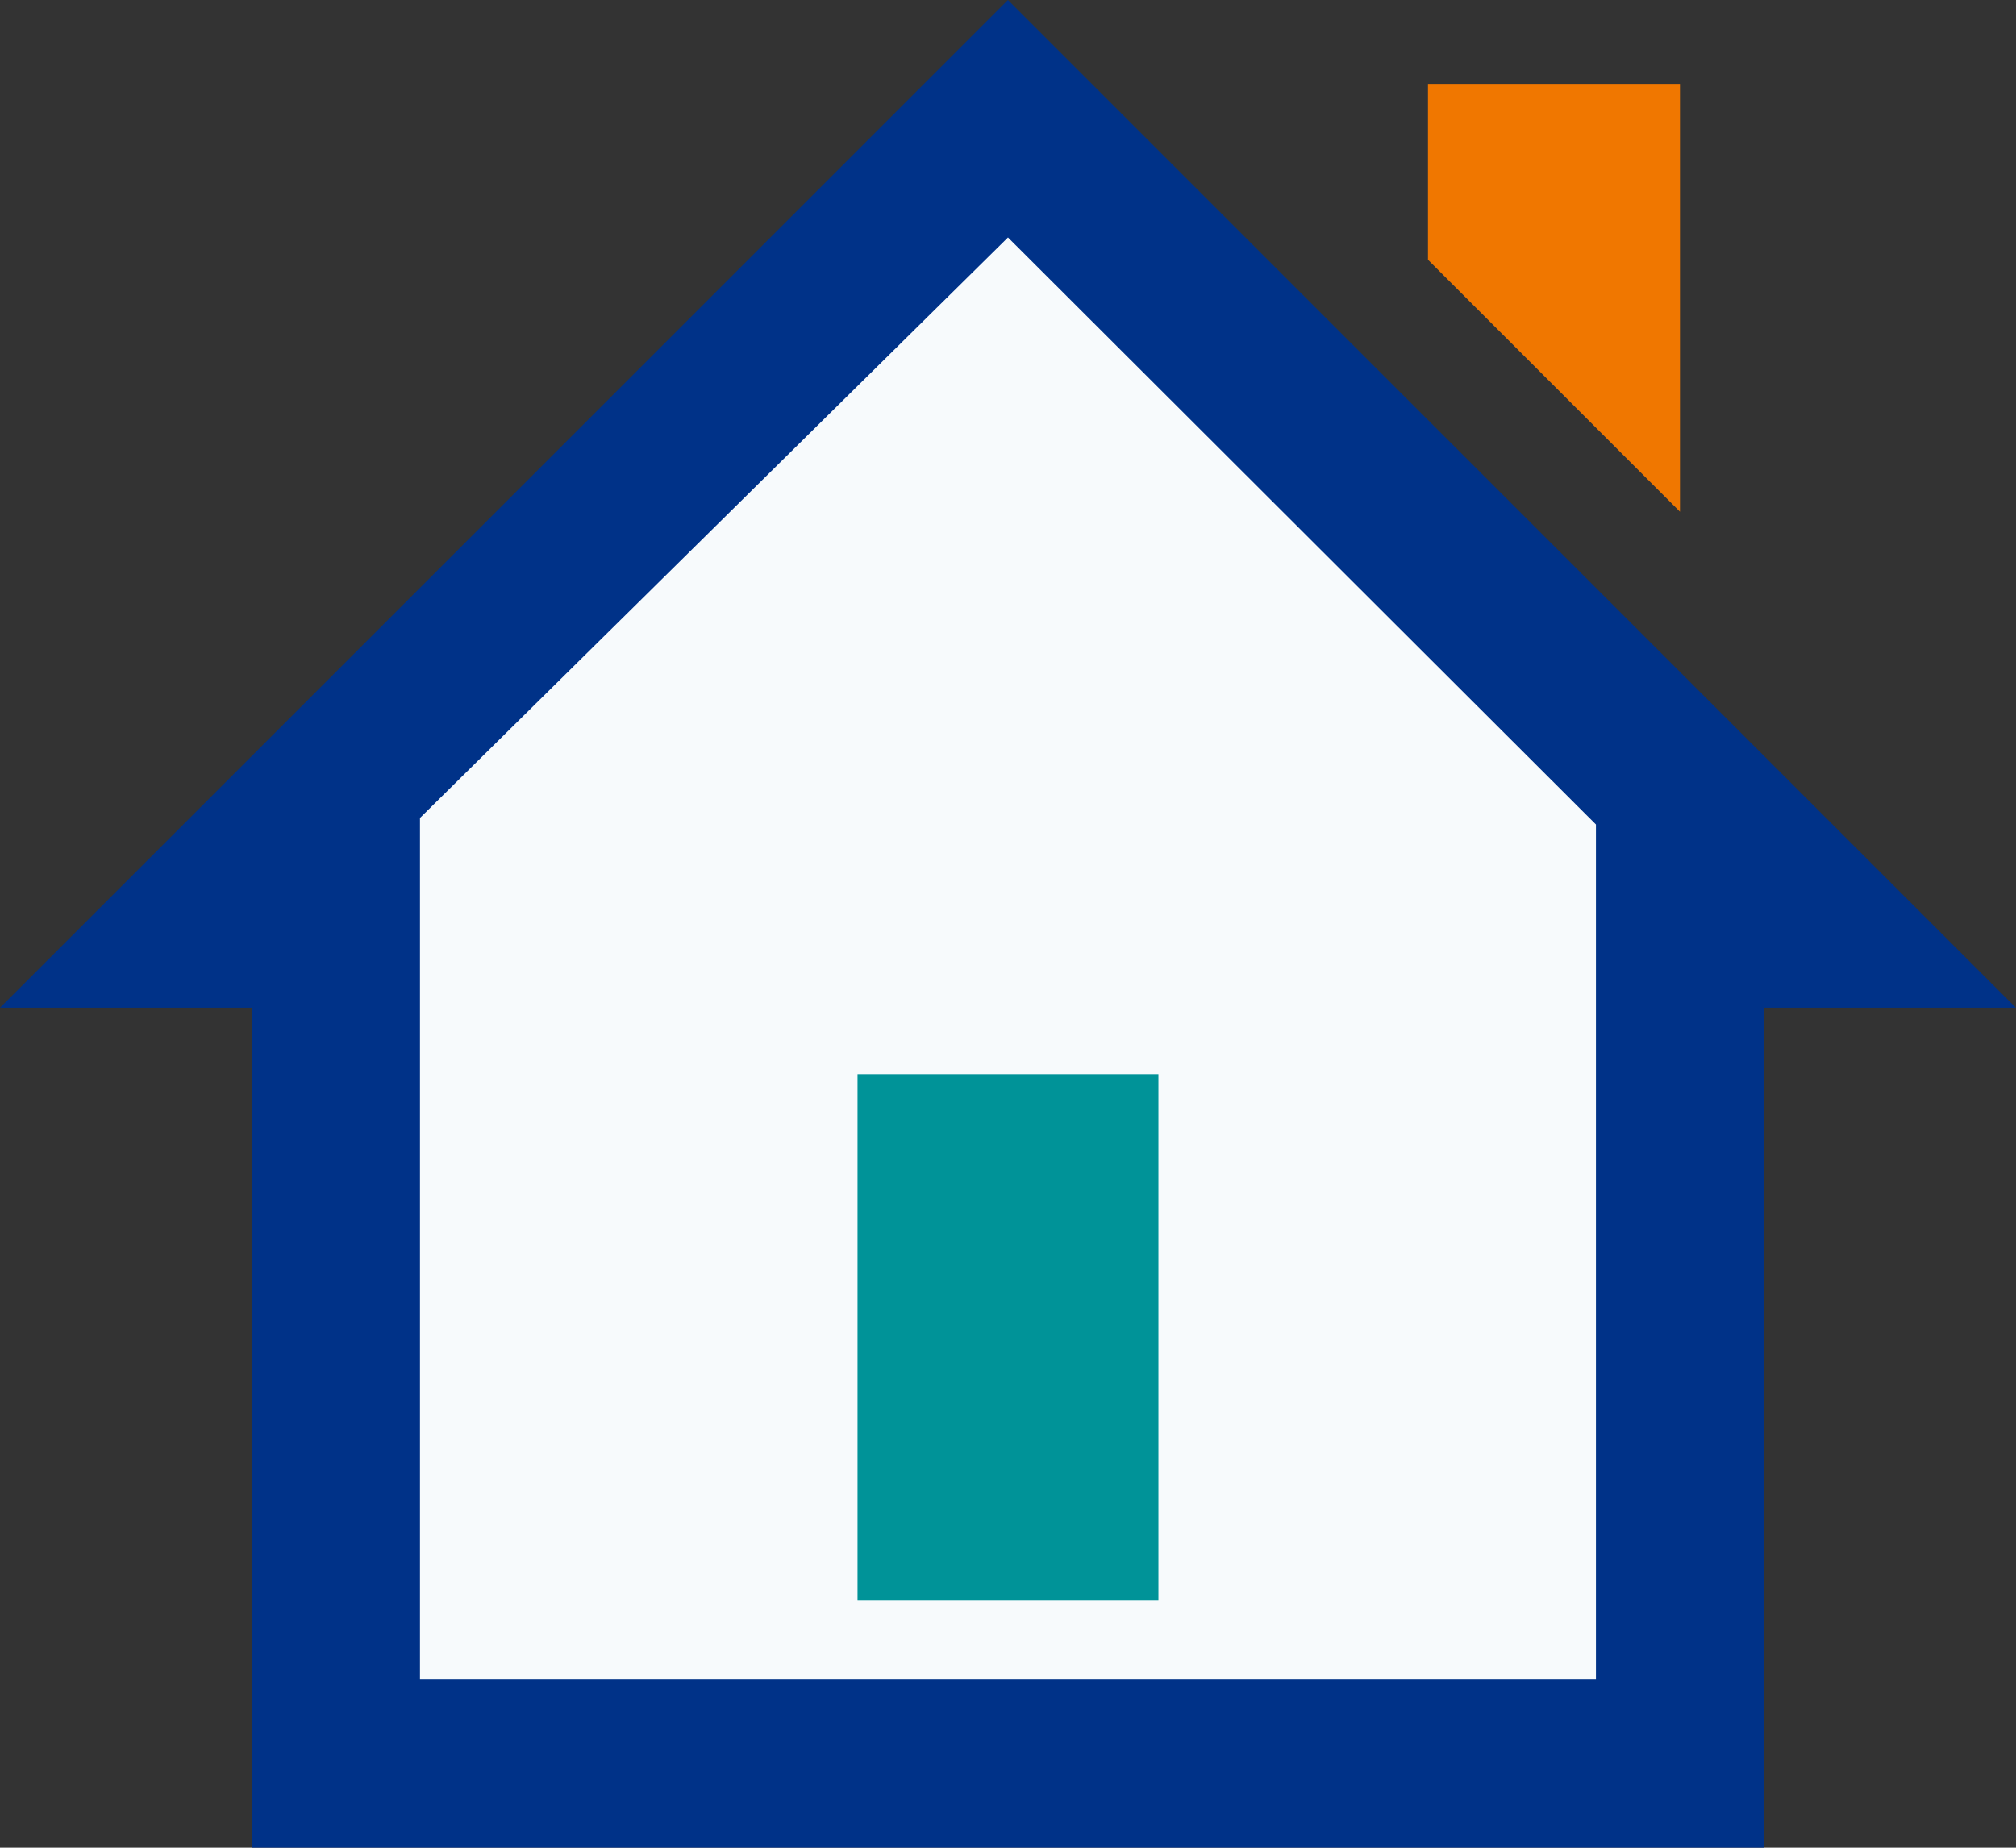 <svg xmlns="http://www.w3.org/2000/svg" width="53.603" height="49.134" viewBox="0 0 53.603 49.134">
  <rect x="0" y="0" width="53.603" height="49.134" fill="#333333" stroke="none"/>
  <g id="グループ_11226" data-name="グループ 11226" transform="translate(0 0)">
    <path id="パス_46423" data-name="パス 46423" d="M23.7,12.375V1H17V5.674Z" transform="translate(20.968 1.233)" fill="#f07700"/>
    <path id="パス_46424" data-name="パス 46424" d="M26.8,0,0,26.8H6.7V49.135H46.9V26.8h6.7Z" transform="translate(0)" fill="#003288"/>
    <path id="パス_46425" data-name="パス 46425" d="M36.267,41.179H5V18.265L20.634,2.828,36.267,18.439Z" transform="translate(6.167 3.487)" fill="#f7fafc"/>
    <rect id="長方形_23650" data-name="長方形 23650" width="8" height="14" transform="translate(22.801 28.567)" fill="#009398"/>
  </g>
</svg>
